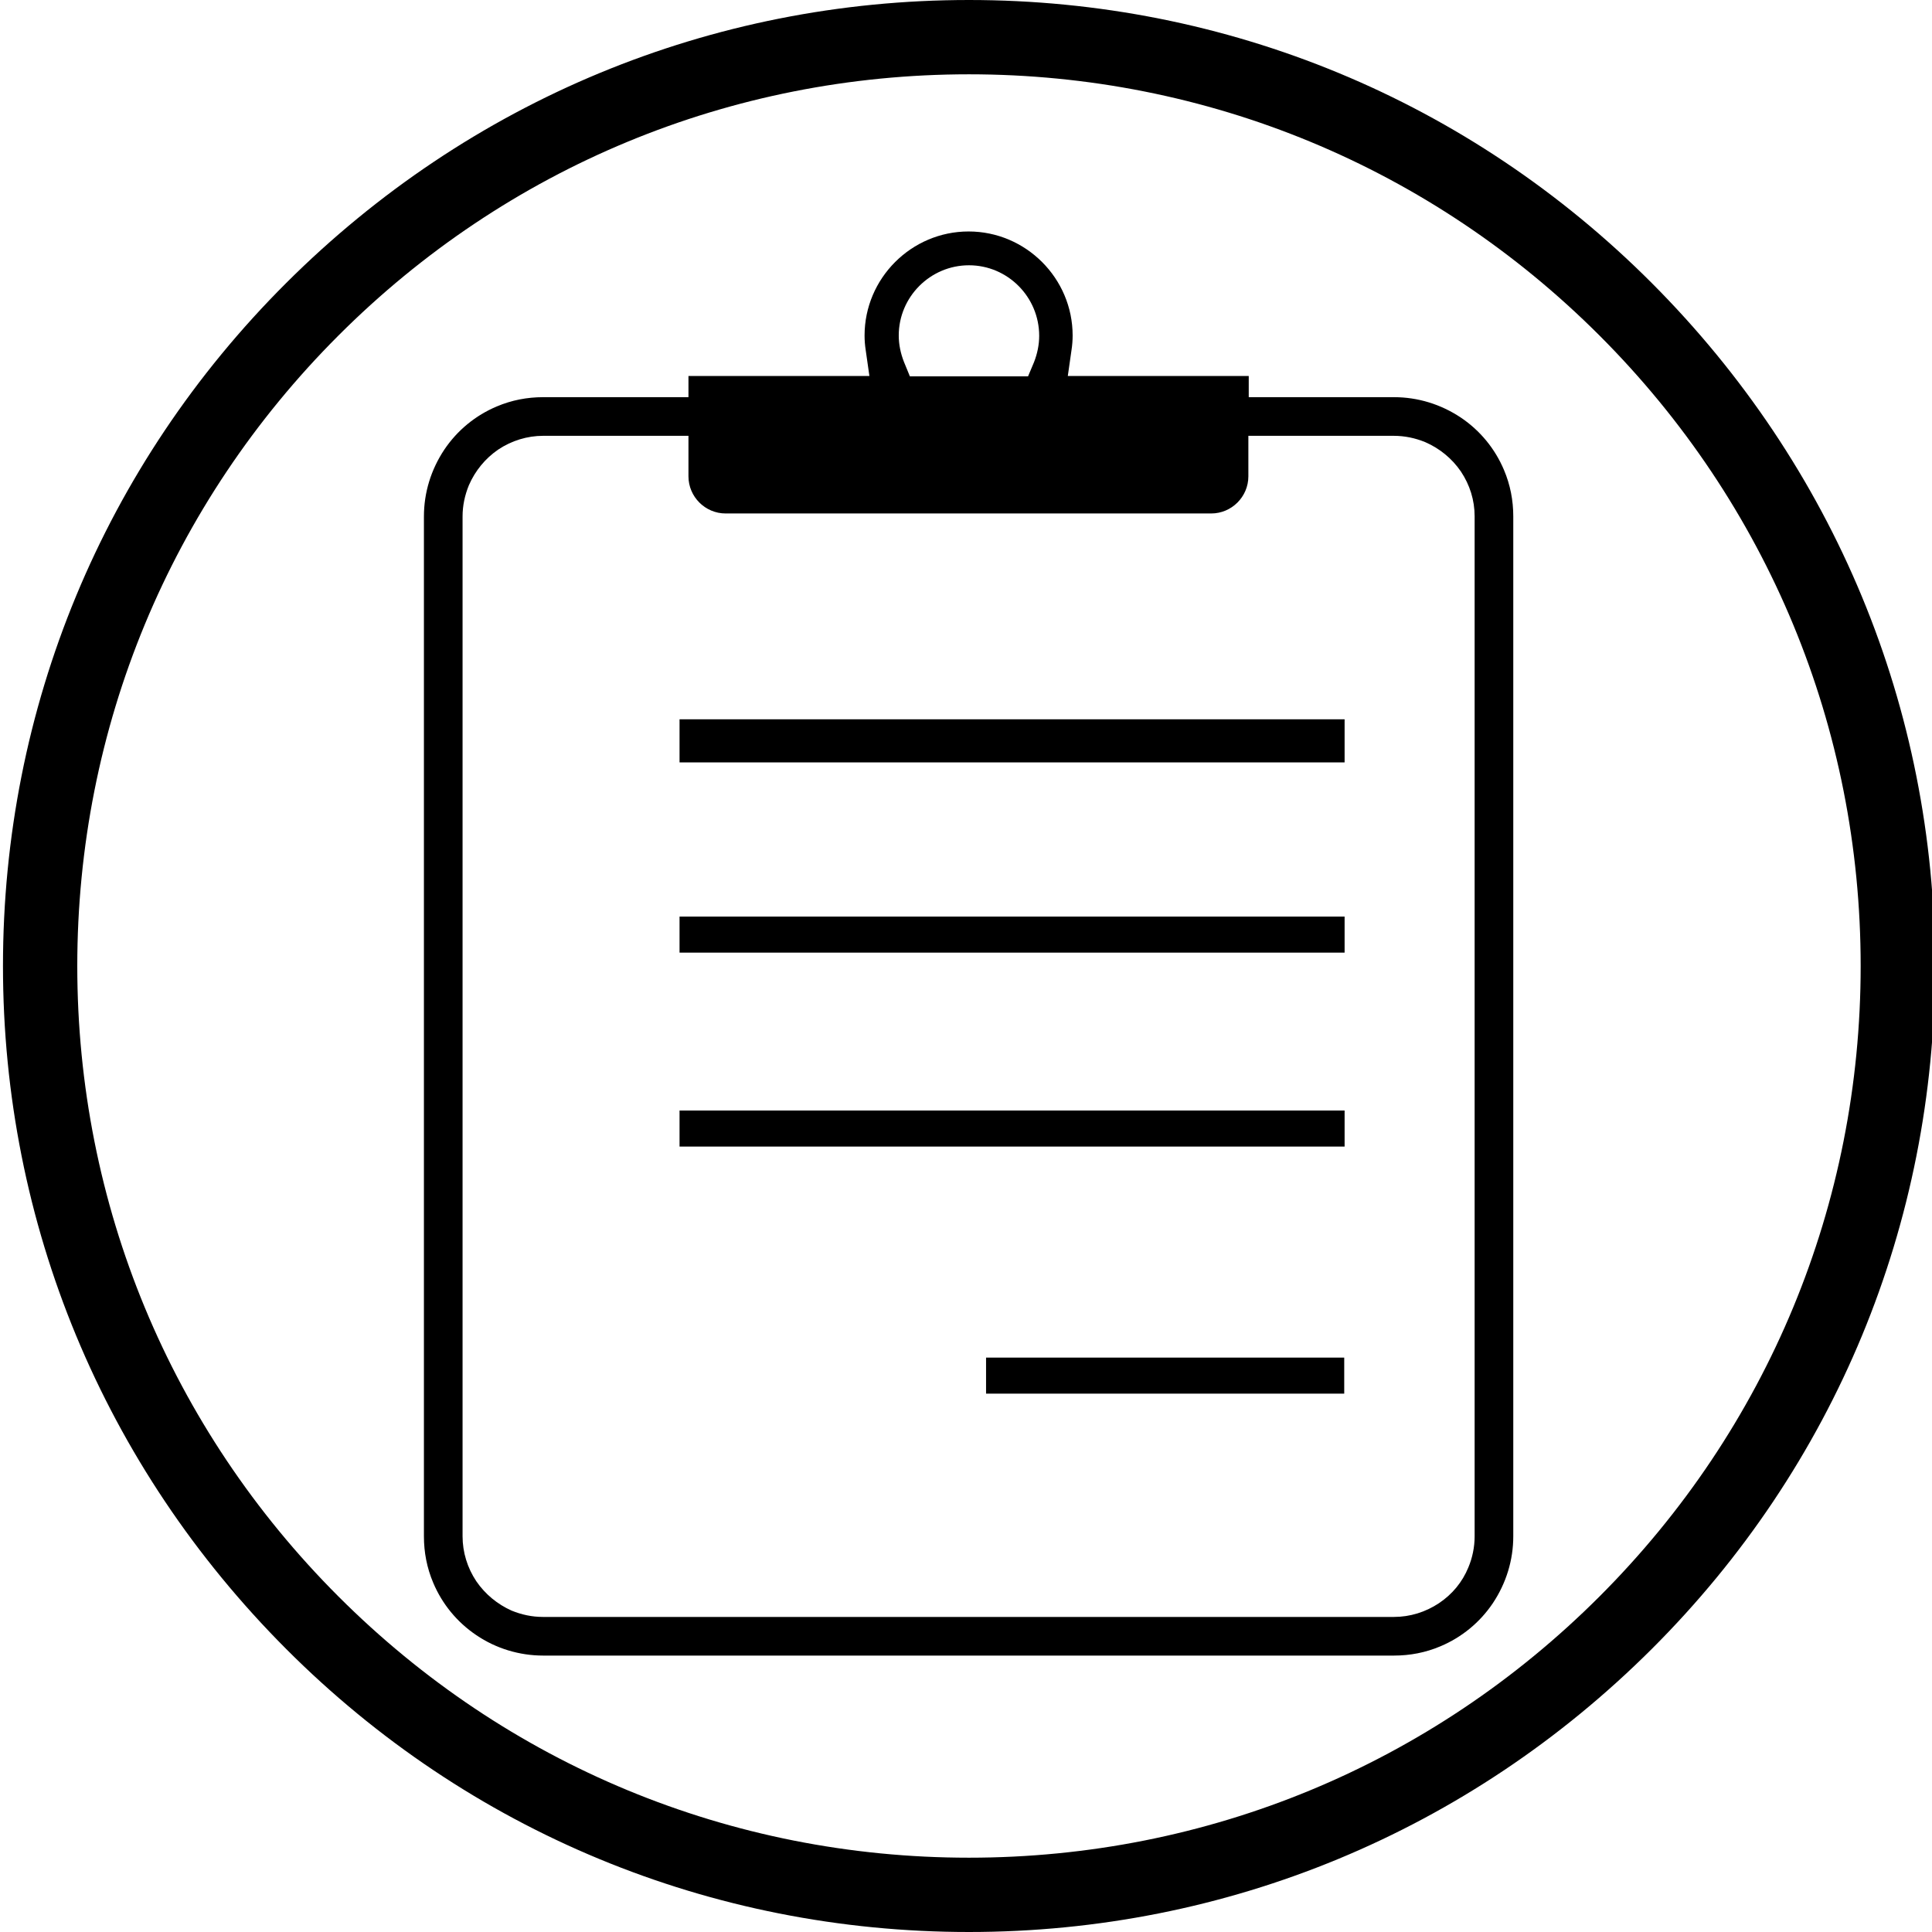 <svg xmlns="http://www.w3.org/2000/svg" viewBox="0 0 520 520" style="enable-background:new 0 0 520 520" xml:space="preserve"><path class="st0" d="M260.8 520c-69.4 0-134.7-27-183.8-76.2S.8 329.4.8 260 27.8 125.3 77 76.2 191.4 0 260.8 0s134.7 27 183.8 76.2 76.2 114.4 76.2 183.8-27 134.7-76.2 183.8S330.2 520 260.8 520zm0-500c-64.1 0-124.4 25-169.7 70.3S20.8 195.9 20.8 260s25 124.4 70.3 169.7S196.7 500 260.8 500s124.4-25 169.7-70.3 70.3-105.6 70.3-169.7-25-124.4-70.3-169.7S324.9 20 260.8 20z"/><path class="st0" d="M146.2 445.6c-6.4 0-12.7-1.9-18-5.5-5.2-3.5-9.2-8.4-11.6-14.1-1.7-4-2.5-8.2-2.5-12.5V139c0-6.4 1.9-12.6 5.5-18 3.5-5.2 8.4-9.2 14.1-11.6 4-1.7 8.2-2.5 12.5-2.5h39.1v-5.7H234l-1-7c-.2-1.3-.3-2.6-.3-3.9 0-15.4 12.6-28 28-28s28 12.6 28 28c0 1.3-.1 2.6-.3 3.9l-1 7h48.7v5.7h39.1c6.4 0 12.6 1.9 18 5.5 5.2 3.5 9.2 8.4 11.6 14.1 1.7 4 2.5 8.2 2.5 12.5v274.5c0 6.4-1.9 12.6-5.5 18-3.5 5.2-8.4 9.2-14.1 11.6-4 1.7-8.2 2.5-12.5 2.5h-229zm0-328.3c-4.3 0-8.5 1.3-12.1 3.7-3.5 2.4-6.2 5.7-7.9 9.6-1.1 2.7-1.7 5.5-1.7 8.4v274.5c0 4.3 1.3 8.5 3.7 12.1 2.4 3.5 5.7 6.2 9.5 7.9 2.7 1.1 5.5 1.7 8.4 1.7h229.1c4.3 0 8.5-1.3 12.1-3.7 3.6-2.4 6.3-5.7 7.9-9.6 1.1-2.6 1.7-5.5 1.7-8.4V139c0-4.4-1.3-8.5-3.7-12.1-2.4-3.5-5.7-6.2-9.6-7.9-2.7-1.1-5.5-1.7-8.5-1.7H336v10.9c0 5.5-4.5 10-10 10H195.3c-5.5 0-10-4.5-10-10v-10.9h-39.1zm114.6-45.9c-10.4 0-18.9 8.5-18.9 18.9 0 2.4.5 4.8 1.4 7.1l1.6 3.9h31.8l1.6-3.8c.9-2.3 1.4-4.7 1.4-7.1 0-10.5-8.5-19-18.9-19z"/><path class="st0" d="M182.9 193.6h179v11.6h-179zm0 53.1h179v9.7h-179zm0 52.2h179v9.7h-179zm82.5 66.5h96.4v9.7h-96.4z"/></svg>